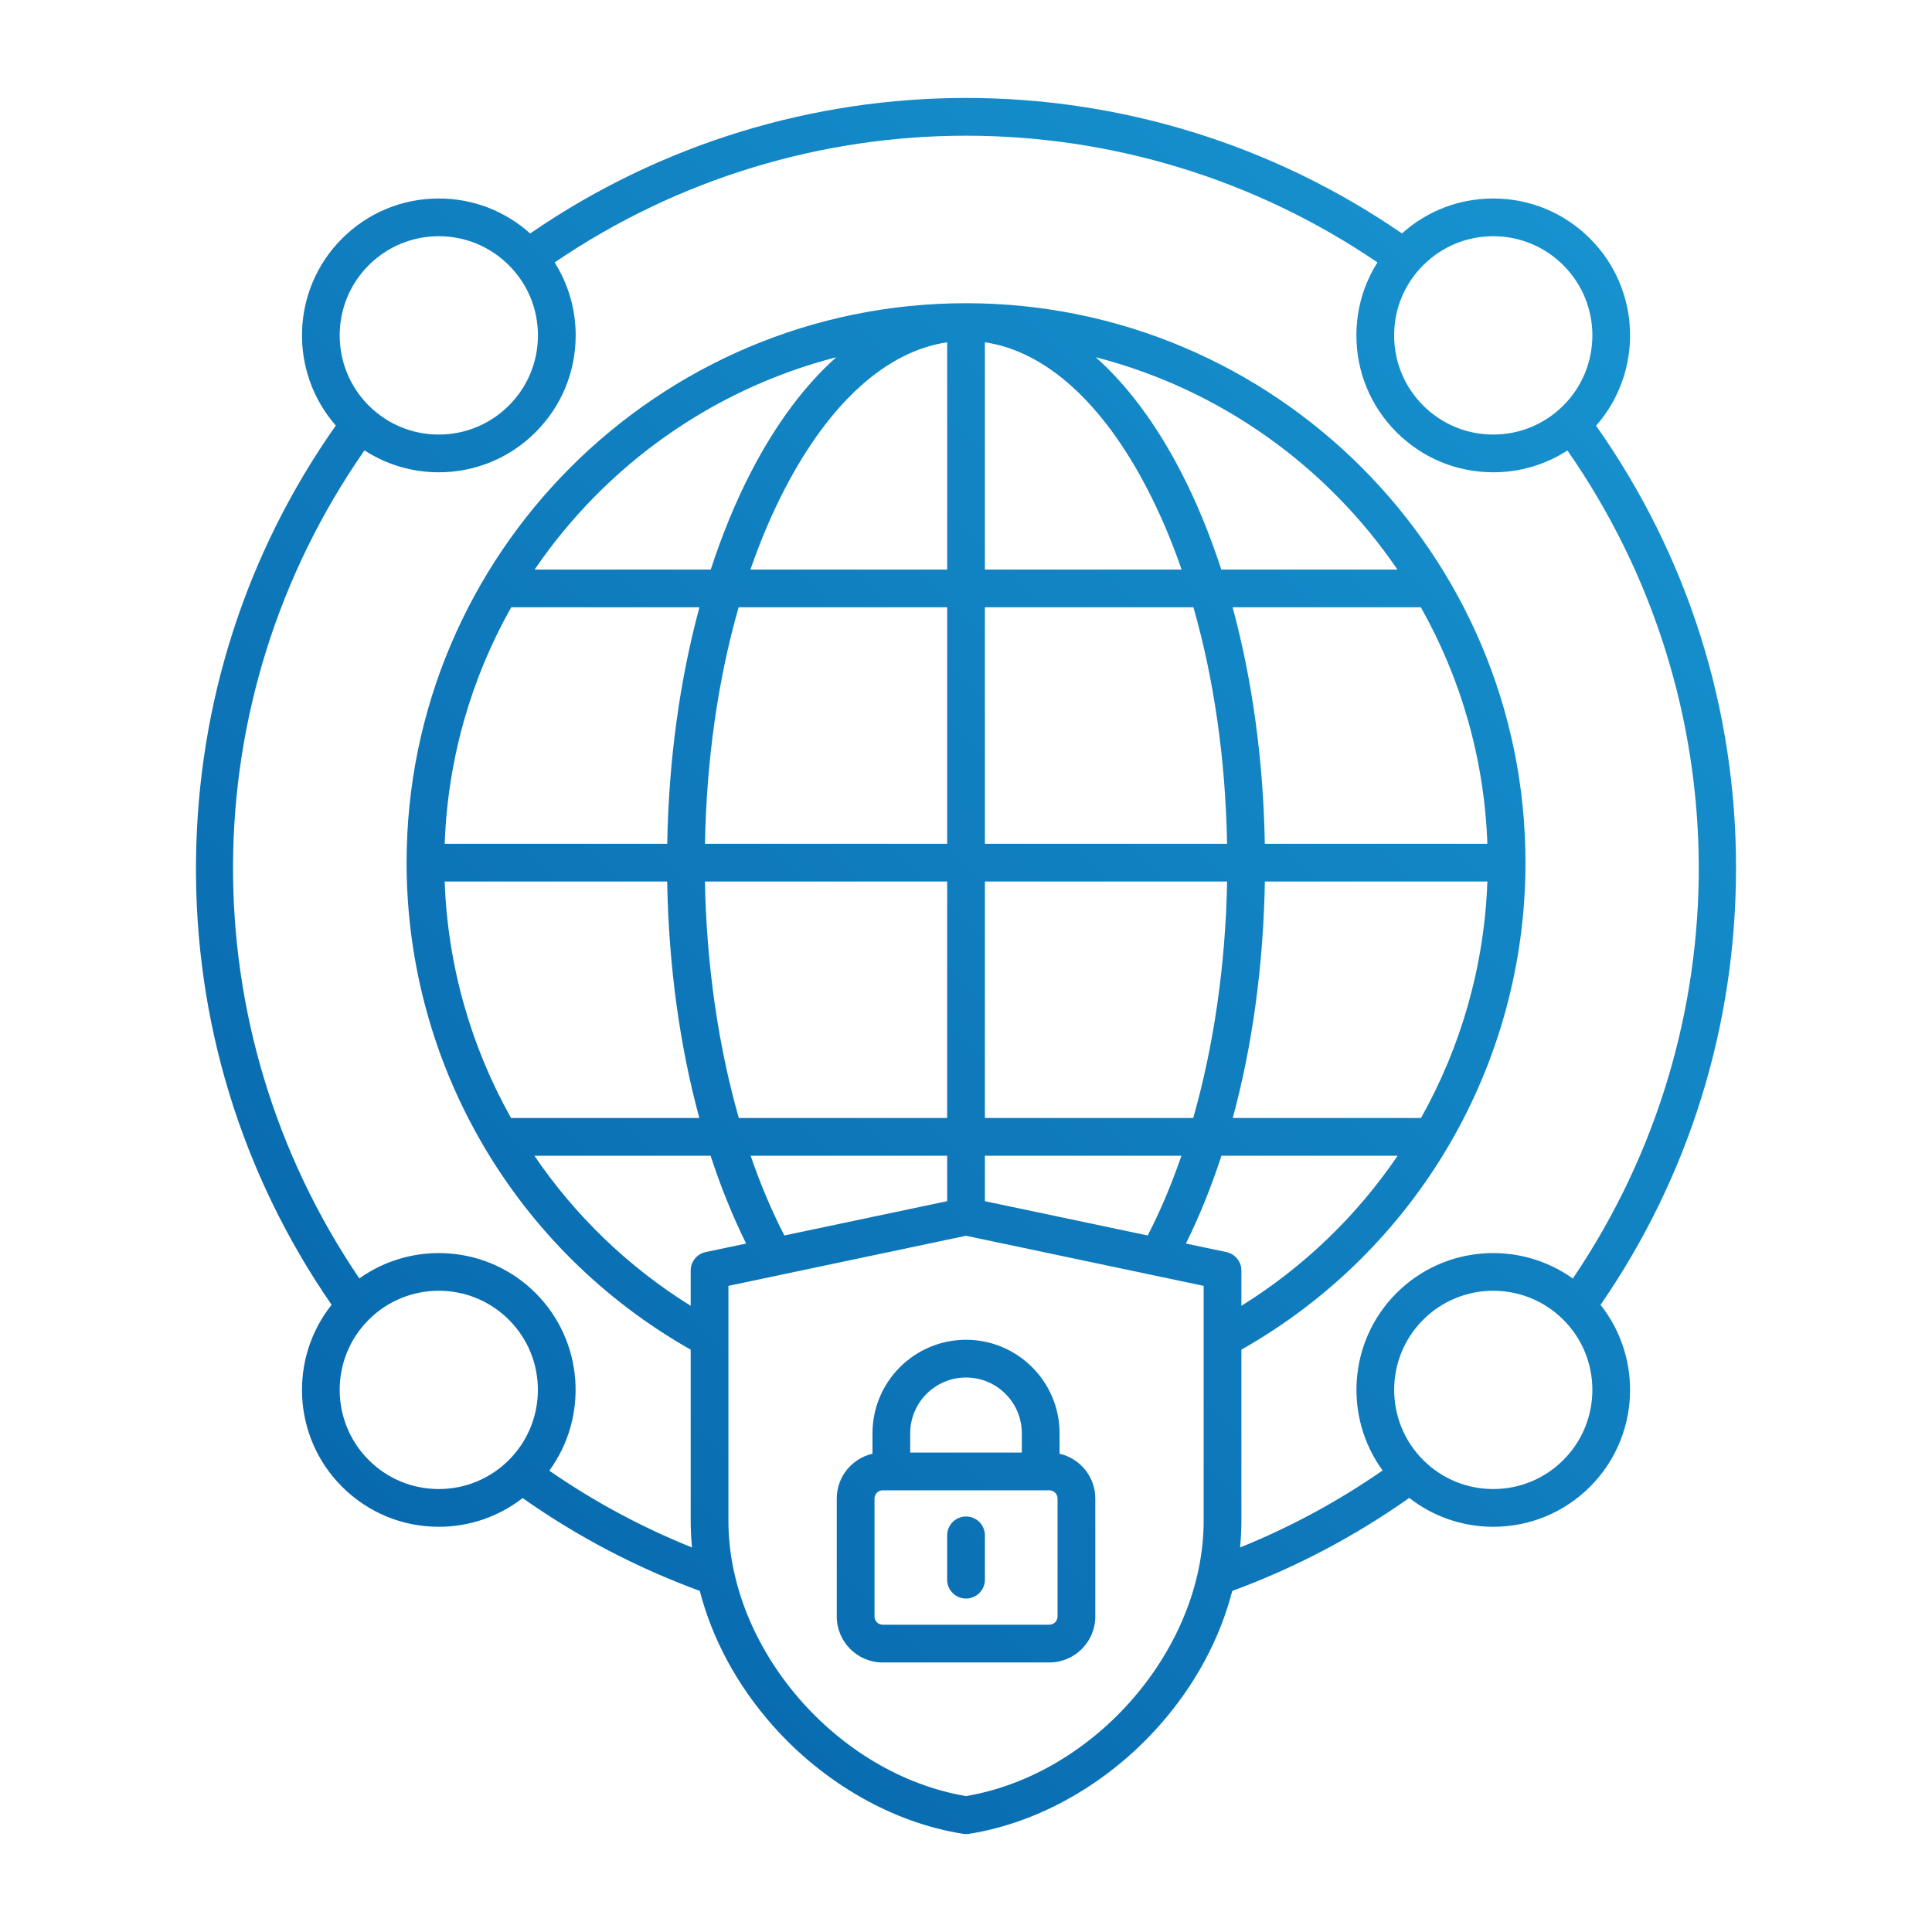 <?xml version="1.0" encoding="UTF-8" standalone="no"?>
<svg data-id="Layer_1" enable-background="new 0 0 512 512" viewBox="0 0 512 512" xmlns="http://www.w3.org/2000/svg" xmlns:xlink="http://www.w3.org/1999/xlink" width="300" height="300" version="1.1" xmlns:svgjs="http://svgjs.dev/svgjs"><g transform="matrix(1,0,0,1,0,0)"><linearGradient id="SVGID_1_" gradientUnits="userSpaceOnUse" x1="90.631" x2="421.381" y1="393.982" y2="63.233"><stop stop-opacity="1" stop-color="#0869ae" offset="0"/><stop stop-opacity="1" stop-color="#1792cf" offset="1"/></linearGradient><path d="m251.008 418.631v-11.748c0-2.763 2.238-5.001 5.001-5.001s5.001 2.238 5.001 5.001v11.748c0 2.762-2.238 5.001-5.001 5.001s-5.001-2.238-5.001-5.001zm173.153-72.829c11.289 14.23 10.371 35.029-2.781 48.182-6.85 6.85-15.957 10.629-25.65 10.629-8.171 0-15.92-2.702-22.26-7.651-14.529 10.25-30.281 18.533-46.908 24.653-3.292 12.74-9.871 25.008-19.352 35.698-13.579 15.33-31.957 25.781-50.429 28.67-.258.037-.515.061-.773.061-.257 0-.52-.023-.772-.061-18.472-2.889-36.85-13.34-50.429-28.67-9.477-10.699-16.07-22.972-19.357-35.708-16.702-6.134-32.472-14.394-46.95-24.601-6.335 4.926-14.066 7.609-22.218 7.609-9.688 0-18.8-3.779-25.65-10.629-13.153-13.153-14.066-33.97-2.758-48.2-23.973-34.762-36.386-75.381-35.932-117.742.445-41.701 13.242-81.459 37.047-115.27-12.469-14.239-11.926-35.97 1.643-49.539 6.85-6.85 15.962-10.629 25.65-10.629 9.028 0 17.549 3.278 24.217 9.271 69.603-47.891 161.438-47.882 231.032-.014 6.668-5.979 15.18-9.257 24.198-9.257 9.693 0 18.8 3.779 25.65 10.629 13.593 13.593 14.122 35.352 1.601 49.581 24.339 34.57 37.159 75.119 37.089 117.499-.069 41.63-12.468 81.481-35.908 115.489zm-54.7-256.921c0 7.019 2.73 13.621 7.688 18.58 4.968 4.959 11.561 7.698 18.58 7.698s13.621-2.739 18.58-7.698c10.25-10.25 10.25-26.919 0-37.159-4.959-4.958-11.561-7.702-18.58-7.702s-13.612 2.744-18.58 7.702c-4.957 4.958-7.688 11.561-7.688 18.579zm-271.758 18.58c4.964 4.959 11.561 7.698 18.58 7.698s13.616-2.739 18.584-7.698c4.959-4.958 7.693-11.561 7.693-18.58s-2.735-13.621-7.693-18.58c-4.968-4.958-11.565-7.702-18.584-7.702s-13.616 2.744-18.58 7.702c-10.245 10.241-10.245 26.91 0 37.16zm37.163 242.293c-5.127-5.123-11.856-7.693-18.584-7.693s-13.457 2.561-18.58 7.693c-10.245 10.235-10.245 26.909 0 37.159 4.964 4.958 11.561 7.698 18.58 7.698s13.616-2.739 18.584-7.698c10.241-10.25 10.241-26.924 0-37.159zm52.143-17.943 10.727-2.257c-3.577-7.234-6.724-15.021-9.421-23.271h-46.692c10.718 15.779 24.737 29.4 41.415 39.767v-9.346c0-2.36 1.658-4.401 3.971-4.893zm63.999-35.53v-62.669h-64.195c.412 22.087 3.54 43.579 8.981 62.669zm-52.082 10.002c2.599 7.562 5.591 14.651 8.939 21.131l43.143-9.093v-12.038zm52.082-82.672v-62.683h-55.266c-5.445 19.034-8.517 40.385-8.915 62.683zm0-72.679v-60.22c-16.032 2.351-31.166 15.948-43.059 38.901-3.418 6.588-6.447 13.729-9.074 21.319zm-29.382-56.258c-32.987 8.48-61.254 28.848-79.937 56.259h46.669c3.025-9.271 6.593-17.98 10.713-25.931 6.588-12.718 14.215-22.912 22.555-30.328zm-86.142 66.255c-10.517 18.654-16.824 39.973-17.633 62.683h58.974c.389-22.152 3.32-43.447 8.541-62.683zm-17.643 72.684c.806 22.358 6.986 43.771 17.592 62.669h49.9c-5.216-19.179-8.138-40.46-8.522-62.669zm201.14 107.151-62.973-13.274-62.968 13.274v62.257c0 33.942 28.759 67.173 62.968 72.96 34.209-5.787 62.973-39.018 62.973-72.96zm75.189-117.153c-.81-22.709-7.117-44.028-17.638-62.683h-49.881c5.221 19.235 8.152 40.531 8.541 62.683zm-58.969 10.002c-.379 22.208-3.301 43.49-8.508 62.669h49.886c10.61-18.898 16.791-40.31 17.592-62.669zm35.127-82.681c-18.678-27.411-46.95-47.779-79.937-56.259 8.335 7.417 15.962 17.61 22.555 30.328 4.115 7.95 7.684 16.66 10.713 25.931zm-109.319-60.22v60.22h52.133c-2.627-7.59-5.656-14.731-9.074-21.319-11.893-22.953-27.027-36.55-43.059-38.901zm0 70.217v62.683h64.181c-.398-22.297-3.47-43.649-8.92-62.683zm0 72.684v62.669h55.21c5.441-19.09 8.573-40.582 8.981-62.669zm0 72.67v12.038l43.143 9.093c3.348-6.48 6.34-13.569 8.939-21.131zm67.974 30.421v9.346c16.679-10.367 30.688-23.988 41.406-39.767h-46.688c-2.702 8.25-5.839 16.037-9.421 23.271l10.732 2.257c2.308.492 3.971 2.533 3.971 4.893zm37.425 52.985c-10.338-14.178-9.116-34.219 3.671-47.006 12.713-12.713 32.57-13.991 46.739-3.863 45.002-66.457 44.464-153.52-1.437-219.438-5.811 3.76-12.572 5.778-19.652 5.778-9.688 0-18.8-3.779-25.65-10.629s-10.62-15.958-10.62-25.65c0-6.949 1.948-13.598 5.582-19.338-65.81-44.763-152.242-44.782-218.057.01 3.624 5.731 5.577 12.38 5.577 19.329 0 9.692-3.774 18.8-10.624 25.65-6.855 6.85-15.962 10.629-25.655 10.629-7.094 0-13.874-2.027-19.689-5.811-45.957 65.993-46.486 152.902-1.367 219.452 14.164-10.109 34.008-8.821 46.711 3.882 12.801 12.797 14.014 32.879 3.633 47.058 11.79 8.171 24.47 14.988 37.819 20.359-.229-2.36-.351-4.715-.351-7.079v-45.349c-46.51-26.338-75.287-75.508-75.287-129.06 0-81.763 66.508-148.257 148.257-148.257 81.754 0 148.262 66.494 148.262 148.257 0 53.552-28.782 102.721-75.287 129.06v45.349c0 2.364-.122 4.72-.351 7.079 13.288-5.372 25.949-12.208 37.776-20.412zm47.901-39.935c-5.118-5.123-11.847-7.693-18.58-7.693-6.729 0-13.462 2.571-18.58 7.693-10.24 10.235-10.24 26.909 0 37.159 4.968 4.958 11.561 7.698 18.58 7.698s13.621-2.739 18.58-7.698c10.25-10.25 10.25-26.924 0-37.159zm-158.301 5.3c13.668 0 24.793 11.116 24.793 24.788v5.408c5.408 1.241 9.463 6.082 9.463 11.86v31.283c0 6.719-5.464 12.178-12.179 12.178h-44.155c-6.715 0-12.179-5.459-12.179-12.178v-31.283c0-5.778 4.055-10.62 9.468-11.86v-5.408c.001-13.672 11.121-24.788 24.789-24.788zm-22.077 39.889c-1.18 0-2.177.988-2.177 2.168v31.283c0 1.189.997 2.177 2.177 2.177h44.155c1.18 0 2.177-.988 2.177-2.177v-31.283c0-1.18-.997-2.168-2.177-2.168zm22.077-29.892c-8.157 0-14.791 6.63-14.791 14.791v5.099h29.583v-5.099c0-8.161-6.635-14.791-14.792-14.791z" fill="url(#SVGID_1_)" data-original-color="SVGID_1_" stroke="none" stroke-opacity="1"/></g></svg>